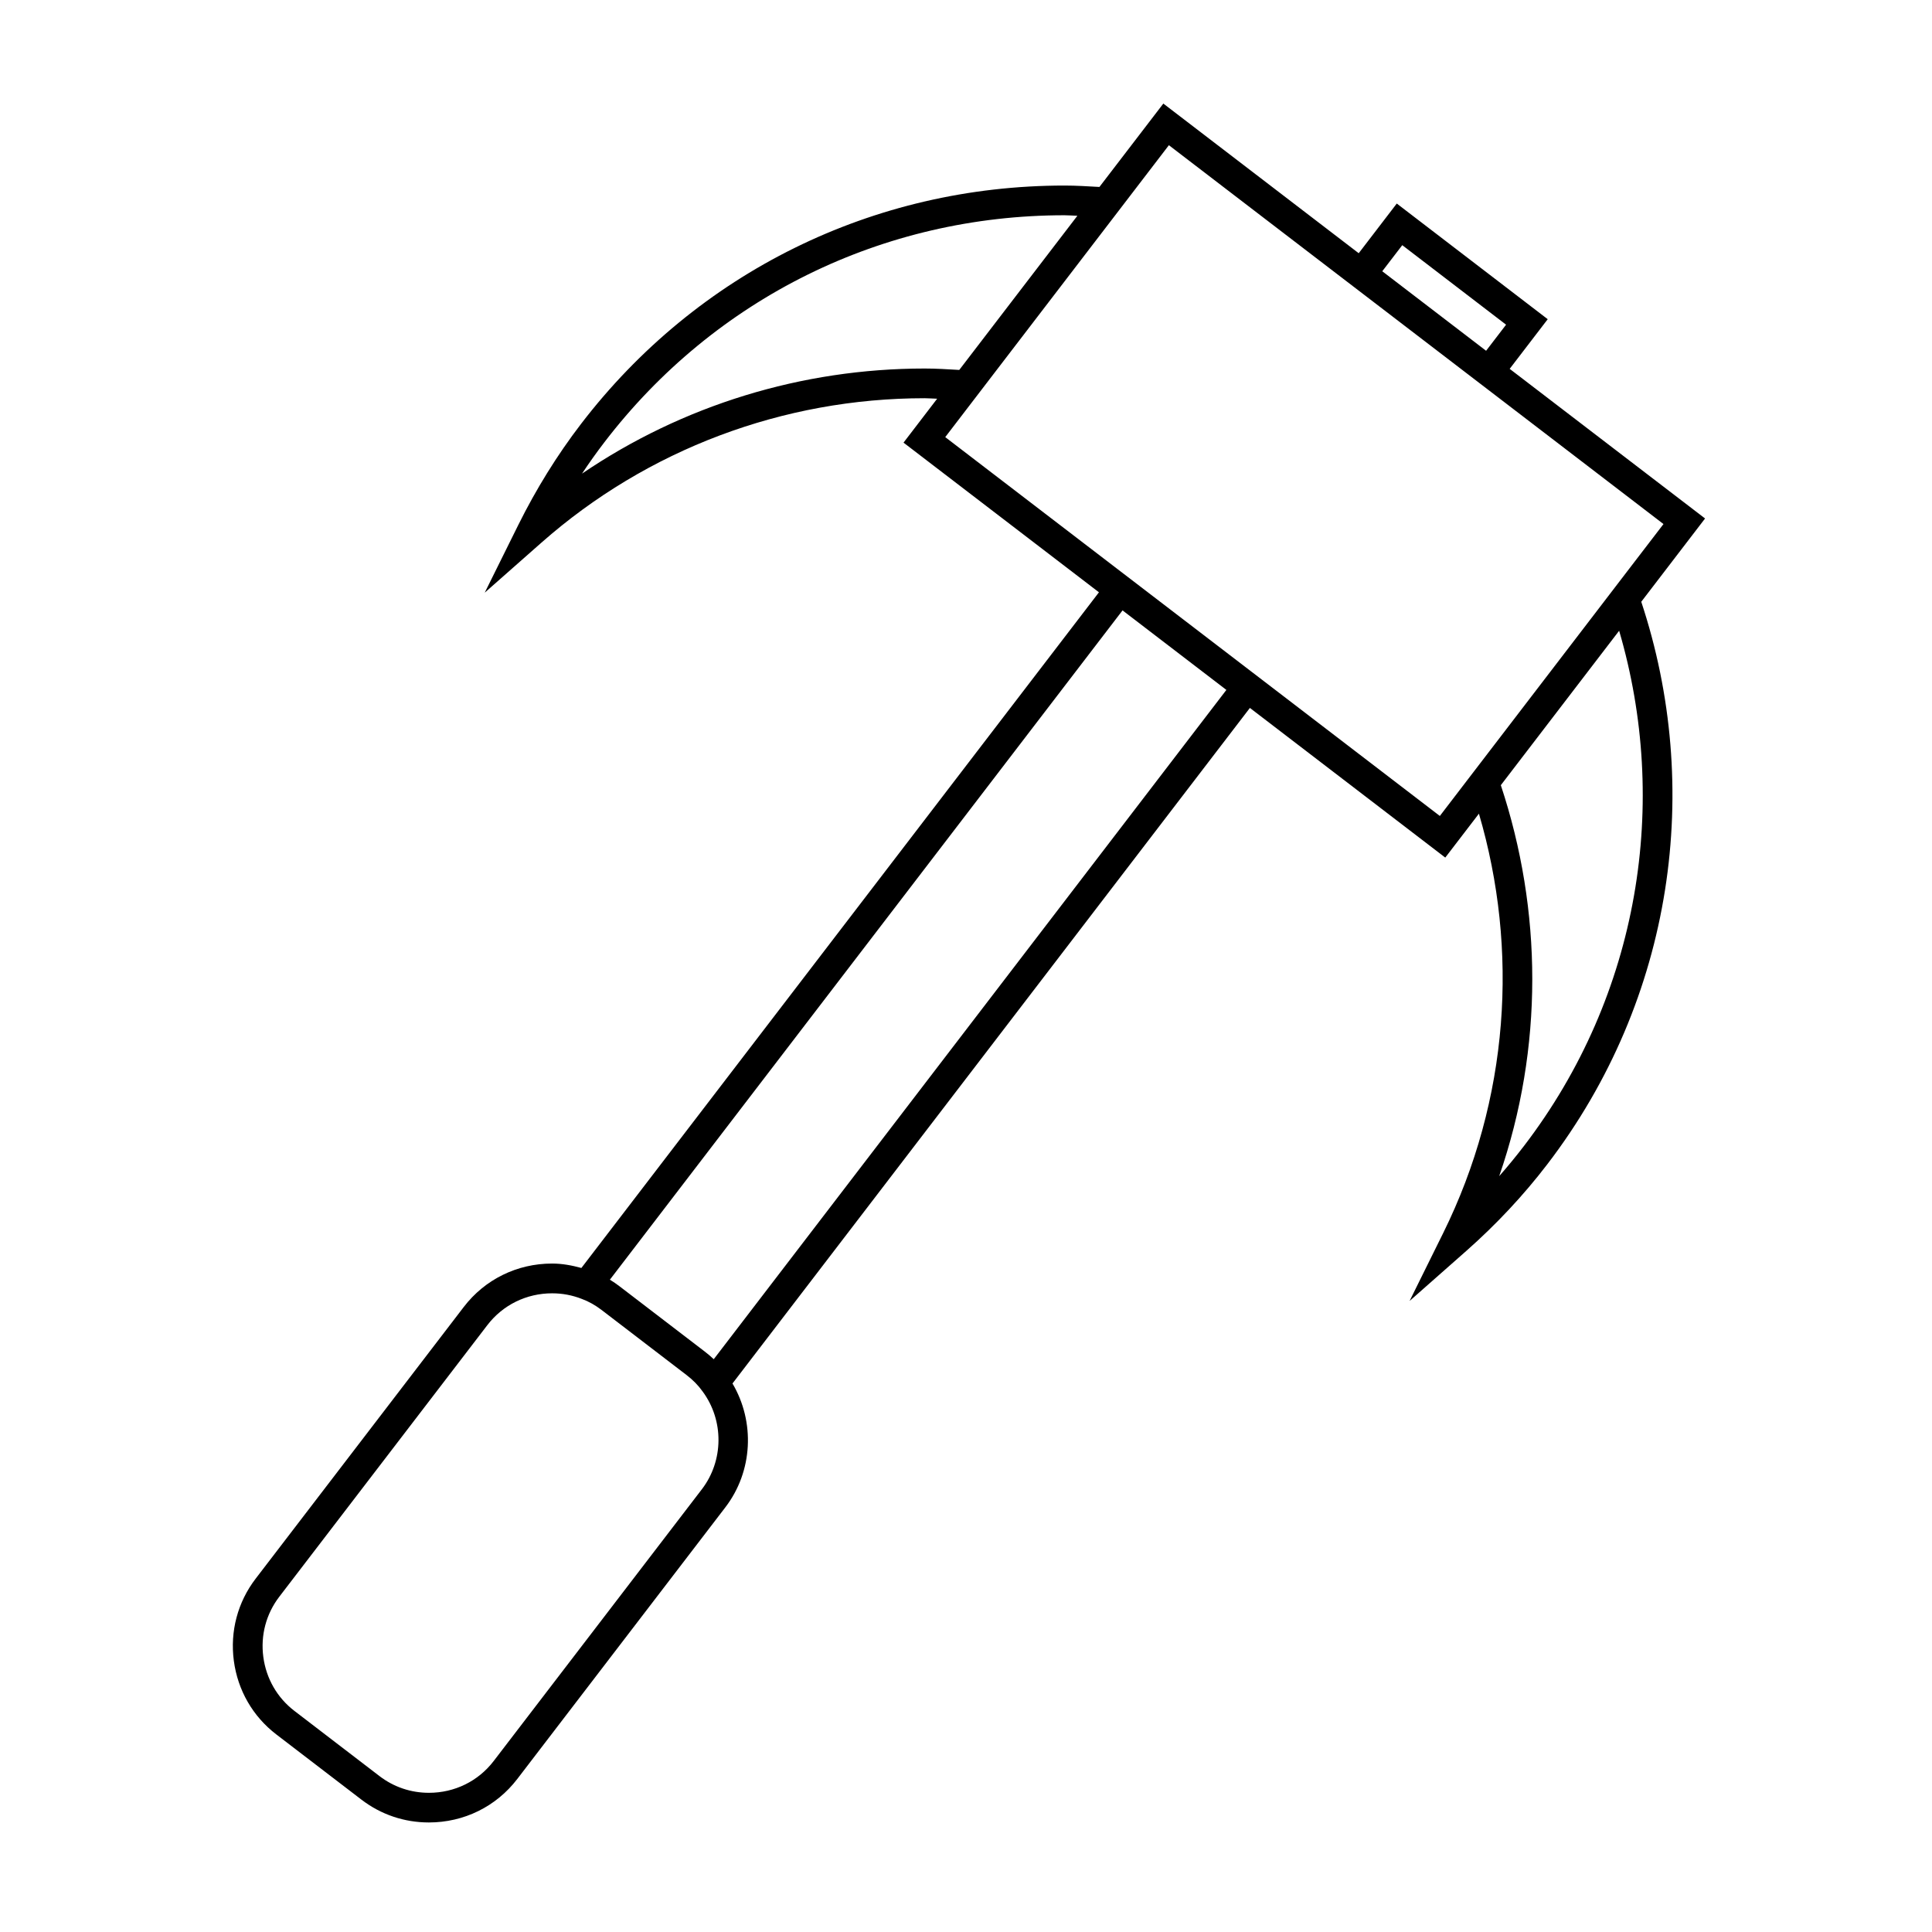 <?xml version="1.0" encoding="UTF-8"?>
<!-- Uploaded to: SVG Repo, www.svgrepo.com, Generator: SVG Repo Mixer Tools -->
<svg fill="#000000" width="800px" height="800px" version="1.1" viewBox="144 144 512 512" xmlns="http://www.w3.org/2000/svg">
 <path d="m544.08 241.75 10.082-13.16-40.004-30.652-10.086 13.168-51.777-39.66-16.934 22.098c-3.074-0.172-6.152-0.371-9.258-0.371-50.68 0-97.398 23.043-128.17 63.227-6.269 8.188-11.844 17.172-16.574 26.707l-8.902 17.953 15.031-13.258c27.98-24.68 64.047-38.27 101.55-38.27 1.113 0 2.211 0.109 3.316 0.133l-8.91 11.637 51.789 39.664-137.16 179.06c-2.523-0.691-5.106-1.172-7.762-1.172-9.273 0-17.805 4.191-23.41 11.508l-55.145 71.992c-4.769 6.223-6.824 13.961-5.789 21.777 1.039 7.82 5.039 14.754 11.262 19.516l22.555 17.277c5.164 3.953 11.34 6.047 17.871 6.047 9.285 0 17.82-4.199 23.422-11.516l55.145-71.996c7.32-9.551 7.898-22.645 1.891-32.82l137.12-179.03 51.777 39.66 8.918-11.637c10.59 36 8.062 75.699-9.5 111.2l-8.875 17.938 15.004-13.242c7.977-7.039 15.199-14.762 21.477-22.961 33.723-44.027 41.188-100.04 24.914-149.09l16.91-22.074zm-28.465-32.777 27.512 21.074-5.297 6.91-27.516-21.074zm-126.57 32.688c-32.621 0-64.211 9.781-90.805 27.855 1.898-2.859 3.879-5.648 5.941-8.332 29.277-38.223 73.719-60.141 121.93-60.141 1.145 0 2.266 0.109 3.406 0.137l-31.301 40.855c-3.047-0.176-6.086-0.375-9.168-0.375zm-59.055 297.02-55.152 72c-4.098 5.359-10.359 8.43-17.172 8.43-4.781 0-9.305-1.531-13.082-4.418l-22.555-17.281c-4.555-3.488-7.484-8.566-8.246-14.301-0.762-5.734 0.738-11.402 4.231-15.961l55.145-71.988c4.106-5.352 10.359-8.422 17.168-8.422 2.703 0 5.336 0.492 7.898 1.5 1.789 0.66 3.543 1.645 5.207 2.918l22.551 17.27c1.66 1.27 3.066 2.707 4.219 4.324 5.684 7.684 5.598 18.348-0.211 25.93zm3.16-34.477c-0.75-0.707-1.543-1.391-2.387-2.031l-22.551-17.27c-0.84-0.645-1.707-1.238-2.586-1.773l135.86-177.37 27.516 21.074zm214.65-56.422c-2.062 2.691-4.231 5.332-6.496 7.91 11.805-34.07 11.426-70.5 0.43-103.61l31.355-40.93c13.309 45.383 5.613 96.297-25.289 136.63zm27.957-153.06-5.641 7.367-31.539 41.172-5.594 7.301-7.41 9.676-45.527-34.875-6.25-4.785-27.516-21.074-6.25-4.785-45.531-34.879 7.477-9.762 5.551-7.246 31.594-41.234 5.551-7.246 9.094-11.871 25.977 19.902 19.555 14.977 6.25 4.785 27.516 21.074 6.246 4.785 19.449 14.895 26.082 19.98z"/>
</svg>